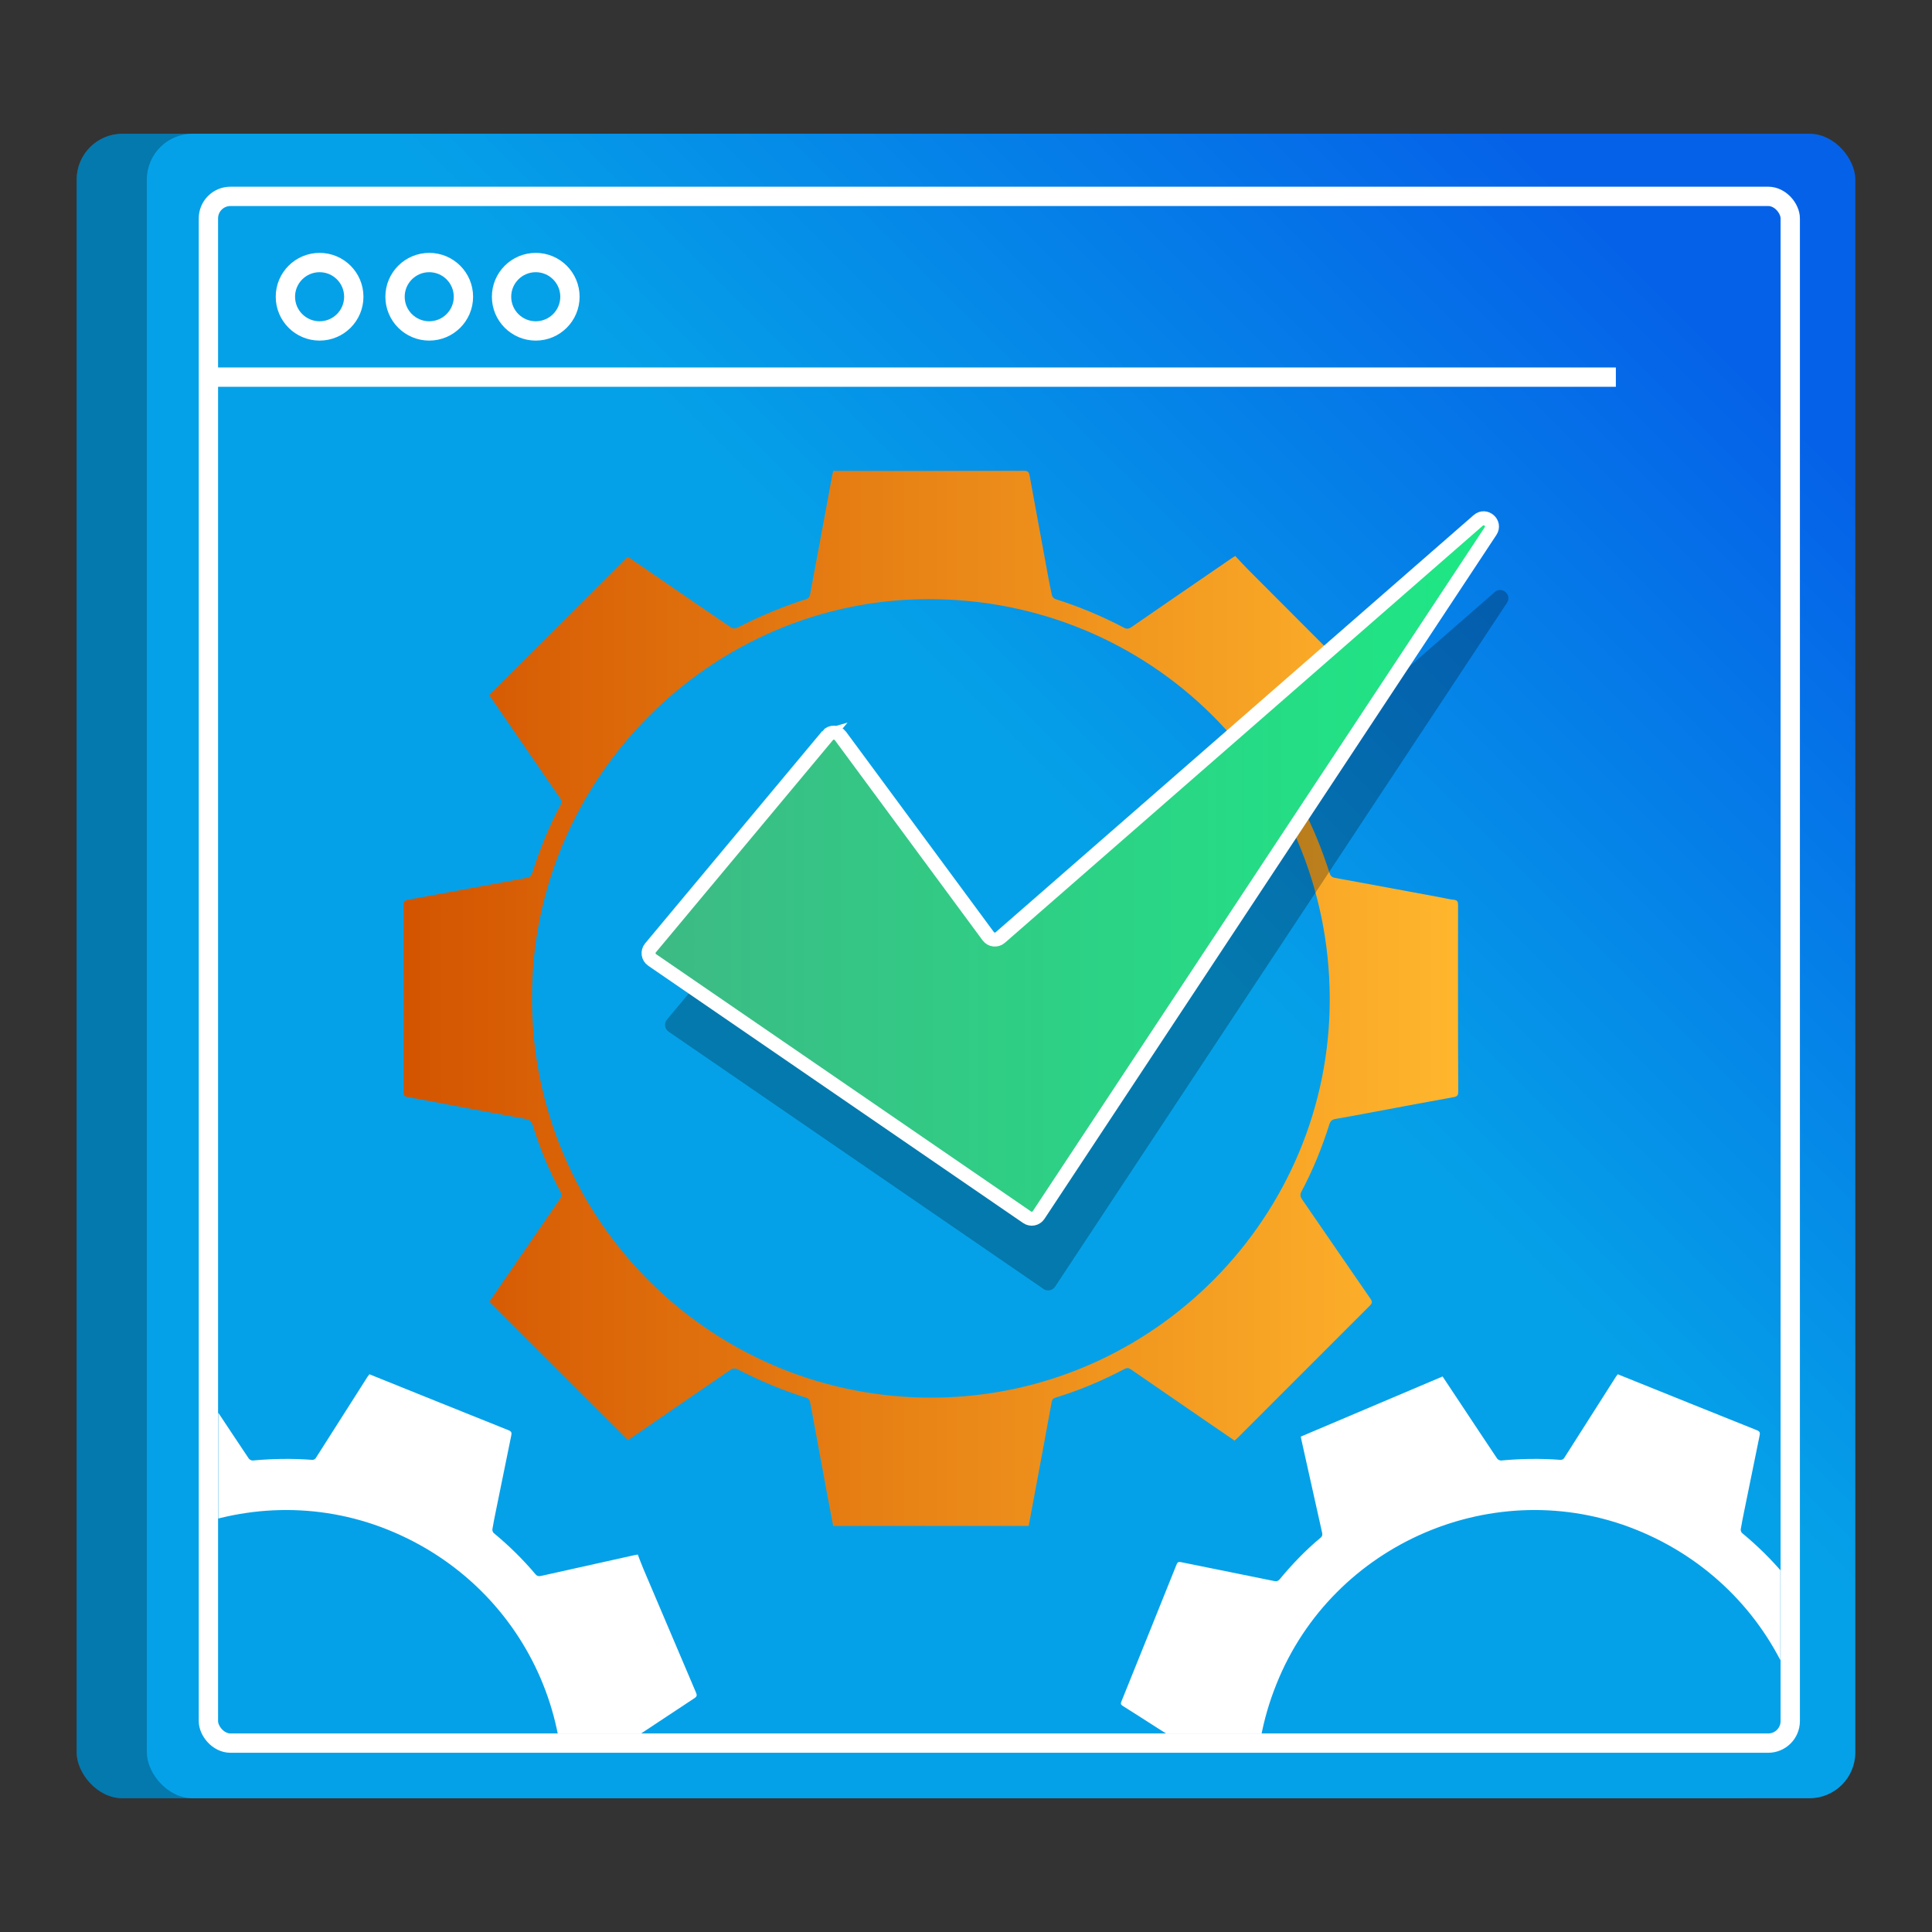 <?xml version="1.0" encoding="UTF-8"?><svg id="Layer_1" xmlns="http://www.w3.org/2000/svg" xmlns:xlink="http://www.w3.org/1999/xlink" viewBox="0 0 100 100"><rect x="0" y="0" width="100" height="100" fill="#333333" stroke="none"/><defs><style>.cls-1{fill:url(#linear-gradient-2);}.cls-2{fill:#fff;}.cls-3,.cls-4{fill:none;}.cls-3,.cls-5{stroke:#fff;stroke-miterlimit:10;}.cls-6{clip-path:url(#clippath);}.cls-5{fill:url(#linear-gradient-4);stroke-width:.725px;}.cls-7{fill:url(#linear-gradient-3);}.cls-8{fill:url(#linear-gradient);}.cls-9{opacity:.25;}</style><linearGradient id="linear-gradient" x1="55.568" y1="42.616" x2="84.61" y2="13.574" gradientUnits="userSpaceOnUse"><stop offset="0" stop-color="#05a1e8"/><stop offset="1" stop-color="#0562e8"/></linearGradient><linearGradient id="linear-gradient-2" x1="57.384" y1="44.432" x2="86.426" y2="15.39" xlink:href="#linear-gradient"/><clipPath id="clippath"><rect class="cls-4" x="11.297" y="10.662" width="80.856" height="79.062" rx="1.125" ry="1.125" transform="translate(103.449 100.386) rotate(-180)"/></clipPath><linearGradient id="linear-gradient-3" x1="20.889" y1="51.672" x2="75.478" y2="51.672" gradientUnits="userSpaceOnUse"><stop offset="0" stop-color="#d35400"/><stop offset="1" stop-color="#ffb62d"/></linearGradient><linearGradient id="linear-gradient-4" x1="33.57" y1="44.952" x2="77.226" y2="44.952" gradientUnits="userSpaceOnUse"><stop offset="0" stop-color="#3dba85"/><stop offset="1" stop-color="#1de885"/></linearGradient></defs><g><rect class="cls-8" x="3.968" y="6.923" width="88.43" height="86.154" rx="2.371" ry="2.371"/><rect class="cls-9" x="3.968" y="6.923" width="88.43" height="86.154" rx="2.371" ry="2.371"/><rect class="cls-1" x="7.601" y="6.923" width="88.43" height="86.154" rx="2.371" ry="2.371"/><rect class="cls-3" x="10.786" y="10.163" width="81.876" height="80.059" rx="1.14" ry="1.14" transform="translate(103.449 100.386) rotate(-180)"/><line class="cls-3" x1="10.786" y1="19.52" x2="83.637" y2="19.52"/><circle class="cls-3" cx="16.542" cy="15.359" r="1.77"/><circle class="cls-3" cx="22.217" cy="15.359" r="1.77"/><circle class="cls-3" cx="27.73" cy="15.359" r="1.77"/></g><g class="cls-6"><path class="cls-7" d="m43.125,78.977c-.11-.576-.222-1.15-.328-1.725-.234-1.262-.466-2.524-.699-3.786-.058-.312-.108-.625-.178-.933-.015-.067-.084-.155-.147-.174-1.26-.39-2.469-.903-3.641-1.506-.075-.039-.22-.021-.293.028-1.729,1.18-3.453,2.367-5.178,3.553-.059.04-.12.077-.16.102-2.388-2.386-4.77-4.765-7.171-7.163.258-.377.533-.782.81-1.185.942-1.373,1.884-2.746,2.83-4.115.09-.13.119-.234.038-.385-.59-1.099-1.064-2.249-1.432-3.439-.076-.245-.21-.308-.426-.346-1.185-.213-2.369-.434-3.553-.655-.841-.157-1.68-.322-2.523-.47-.16-.028-.186-.098-.185-.236.003-3.238.004-6.476-.001-9.714-0-.175.062-.225.224-.254,2.042-.374,4.082-.758,6.123-1.133.163-.03.257-.084.312-.257.388-1.217.86-2.4,1.468-3.525.087-.161.031-.263-.053-.385-1.182-1.717-2.363-3.435-3.544-5.153-.036-.052-.067-.106-.093-.149,2.391-2.385,4.774-4.762,7.173-7.154.591.405,1.205.826,1.818,1.247,1.176.808,2.35,1.619,3.531,2.419.071.048.215.059.291.02,1.165-.599,2.367-1.107,3.618-1.501.069-.022.151-.115.164-.187.391-2.079.775-4.159,1.16-6.239.011-.061.031-.121.052-.202.082,0,.159,0,.237,0,3.214-0,6.429.002,9.643-.006.201-0.0.25.08.28.248.302,1.66.609,3.32.915,4.979.075.405.148.811.239,1.212.018.078.104.175.179.199,1.227.389,2.411.88,3.548,1.482.161.085.265.055.402-.039,1.716-1.184,3.435-2.362,5.153-3.541.052-.036.107-.067.209-.132.228.242.454.495.694.735,2.084,2.089,4.168,4.177,6.258,6.26.132.131.15.214.039.373-1.191,1.72-2.372,3.448-3.56,5.17-.082.119-.091.205-.021.337.601,1.129,1.078,2.311,1.468,3.528.05.155.122.229.286.259,1.838.335,3.675.678,5.513,1.019.21.039.419.095.631.114.191.017.224.108.224.278-.005,1.619-.004,3.238-.003,4.857.001,1.595.003,3.19.012,4.785.001.179-.034.26-.232.295-1.497.268-2.991.553-4.486.831-.545.102-1.09.206-1.637.298-.178.03-.262.11-.317.284-.379,1.195-.847,2.356-1.438,3.463-.089.166-.071.275.031.423,1.18,1.709,2.351,3.424,3.532,5.132.102.147.103.229-.025.357-2.29,2.285-4.576,4.574-6.863,6.862-.039.039-.083.073-.143.127-.48-.328-.963-.657-1.444-.987-1.307-.898-2.614-1.795-3.918-2.697-.12-.083-.21-.088-.341-.019-1.138.6-2.319,1.099-3.55,1.475-.129.039-.188.093-.214.235-.289,1.59-.587,3.178-.883,4.767-.101.544-.204,1.087-.307,1.642h-10.116Zm-15.592-27.333c-.017,11.511,9.367,20.822,20.894,20.696,11.273-.122,20.435-9.374,20.4-20.675-.036-11.495-9.258-20.674-20.791-20.654-11.26.02-20.523,9.342-20.502,20.633Z"/><path class="cls-2" d="m67.673,110.979c.089-.453.176-.904.268-1.355.2-.99.402-1.979.603-2.969.05-.244.104-.488.145-.733.009-.054-.016-.138-.056-.17-.805-.655-1.536-1.385-2.214-2.17-.043-.05-.154-.08-.222-.066-1.609.352-3.216.712-4.823,1.071-.055.012-.11.021-.147.028-1.041-2.443-2.08-4.88-3.127-7.336.299-.199.619-.414.94-.627,1.091-.725,2.182-1.45,3.275-2.171.104-.069.156-.136.141-.27-.107-.976-.115-1.954-.034-2.931.017-.201-.063-.286-.209-.378-.802-.504-1.601-1.014-2.4-1.522-.568-.362-1.132-.729-1.703-1.085-.109-.068-.107-.126-.066-.227.954-2.362,1.907-4.725,2.855-7.09.051-.128.112-.146.238-.12,1.6.327,3.202.647,4.802.973.128.026.212.014.304-.096.641-.774,1.334-1.498,2.108-2.141.111-.092.1-.183.074-.296-.358-1.601-.715-3.202-1.071-4.803-.011-.048-.017-.097-.024-.137,2.447-1.038,4.885-2.071,7.338-3.112.312.47.636.957.96,1.445.621.935,1.239,1.872,1.865,2.804.038.056.14.106.206.1,1.027-.095,2.053-.112,3.082-.032.057.004.144-.039.175-.088.897-1.402,1.788-2.807,2.681-4.212.026-.041.058-.079.098-.132.06.024.116.047.173.07,2.346.945,4.691,1.892,7.039,2.831.147.059.159.132.132.264-.268,1.3-.532,2.602-.796,3.903-.064.318-.131.635-.182.955-.01.062.024.158.072.198.781.645,1.501,1.351,2.154,2.125.092.109.177.118.305.09,1.6-.359,3.201-.714,4.802-1.069.048-.011.098-.018.192-.035.095.244.186.495.29.74.906,2.137,1.814,4.274,2.726,6.409.057.134.046.2-.081.284-1.375.905-2.745,1.819-4.118,2.727-.095.063-.127.123-.115.24.106,1.001.107,2.004.034,3.007-.009.128.022.203.133.273,1.243.785,2.483,1.576,3.724,2.365.142.09.278.192.427.268.134.069.132.144.081.269-.48,1.18-.955,2.362-1.43,3.544-.468,1.165-.936,2.329-1.398,3.496-.052.131-.101.18-.256.147-1.171-.244-2.345-.476-3.518-.713-.428-.086-.856-.17-1.282-.264-.139-.031-.224.003-.315.114-.628.761-1.311,1.47-2.068,2.104-.114.095-.133.18-.102.317.358,1.594.709,3.19,1.068,4.784.031.137.008.197-.123.253-2.343.994-4.684,1.993-7.026,2.99-.04.017-.082.029-.142.05-.254-.381-.51-.762-.763-1.145-.69-1.039-1.38-2.078-2.066-3.12-.063-.096-.127-.126-.243-.114-1.007.103-2.016.12-3.025.033-.106-.009-.164.012-.225.108-.678,1.075-1.363,2.147-2.046,3.219-.234.367-.468.734-.707,1.108-2.462-.992-4.916-1.981-7.383-2.975Zm-1.598-23.826c-3.004,7.423.631,15.871,8.101,18.787,7.306,2.852,15.624-.736,18.539-8.037,2.965-7.427-.599-15.747-8.046-18.733-7.271-2.915-15.672.692-18.594,7.983Z"/><path class="cls-2" d="m3.058,110.979c.089-.453.176-.904.268-1.355.2-.99.402-1.979.603-2.969.05-.244.104-.488.145-.733.009-.054-.016-.138-.056-.17-.805-.655-1.536-1.385-2.214-2.17-.043-.05-.154-.08-.222-.066-1.609.352-3.216.712-4.823,1.071-.055.012-.11.021-.147.028-1.041-2.443-2.08-4.88-3.127-7.336.299-.199.619-.414.94-.627,1.091-.725,2.182-1.45,3.275-2.171.104-.069.156-.136.141-.27-.107-.976-.115-1.954-.034-2.931.017-.201-.063-.286-.209-.378-.802-.504-1.601-1.014-2.4-1.522-.568-.362-1.132-.729-1.703-1.085-.109-.068-.107-.126-.066-.227.954-2.362,1.907-4.725,2.855-7.09.051-.128.112-.146.238-.12,1.6.327,3.202.647,4.802.973.128.026.212.014.304-.096.641-.774,1.334-1.498,2.108-2.141.111-.092.1-.183.074-.296-.358-1.601-.715-3.202-1.071-4.803-.011-.048-.017-.097-.024-.137,2.447-1.038,4.885-2.071,7.338-3.112.312.47.636.957.96,1.445.621.935,1.239,1.872,1.865,2.804.038.056.14.106.206.1,1.027-.095,2.053-.112,3.082-.032.057.004.144-.039.175-.088.897-1.402,1.788-2.807,2.681-4.212.026-.041.058-.079.098-.132.06.024.116.047.173.07,2.346.945,4.691,1.892,7.039,2.831.147.059.159.132.132.264-.268,1.3-.532,2.602-.796,3.903-.064.318-.131.635-.182.955-.01.062.024.158.072.198.781.645,1.501,1.351,2.154,2.125.092.109.177.118.305.09,1.6-.359,3.201-.714,4.802-1.069.048-.011.098-.018.192-.035.095.244.186.495.29.74.906,2.137,1.814,4.274,2.726,6.409.057.134.046.2-.081.284-1.375.905-2.745,1.819-4.118,2.727-.095.063-.127.123-.115.24.106,1.001.107,2.004.034,3.007-.009.128.022.203.133.273,1.243.785,2.483,1.576,3.724,2.365.142.09.278.192.427.268.134.069.132.144.081.269-.48,1.18-.955,2.362-1.43,3.544-.468,1.165-.936,2.329-1.398,3.496-.052.131-.101.18-.256.147-1.171-.244-2.345-.476-3.518-.713-.428-.086-.856-.17-1.282-.264-.139-.031-.224.003-.315.114-.628.761-1.311,1.47-2.068,2.104-.114.095-.133.18-.102.317.358,1.594.709,3.19,1.068,4.784.031.137.008.197-.123.253-2.343.994-4.684,1.993-7.026,2.99-.04.017-.082.029-.142.05-.254-.381-.51-.762-.763-1.145-.69-1.039-1.38-2.078-2.066-3.12-.063-.096-.127-.126-.243-.114-1.007.103-2.016.12-3.025.033-.106-.009-.164.012-.225.108-.678,1.075-1.363,2.147-2.046,3.219-.234.367-.468.734-.707,1.108-2.462-.992-4.916-1.981-7.383-2.975Zm-1.598-23.826c-3.004,7.423.631,15.871,8.101,18.787,7.306,2.852,15.624-.736,18.539-8.037,2.965-7.427-.599-15.747-8.046-18.733-7.271-2.915-15.672.692-18.594,7.983Z"/></g><path class="cls-9" d="m43.685,41.787l-9.165,10.987c-.161.193-.121.482.086.624l19.408,13.319c.196.135.465.082.596-.116l23.391-35.398c.274-.414-.262-.882-.636-.556l-24.74,21.591c-.188.164-.475.132-.623-.068l-7.648-10.363c-.164-.222-.493-.232-.67-.02Z"/><path class="cls-5" d="m42.834,38.075l-9.165,10.987c-.161.193-.121.482.086.624l19.408,13.319c.196.135.465.082.596-.116l23.391-35.398c.274-.414-.262-.882-.636-.556l-24.74,21.591c-.188.164-.475.132-.623-.068l-7.648-10.363c-.164-.222-.493-.232-.67-.02Z"/></svg>
